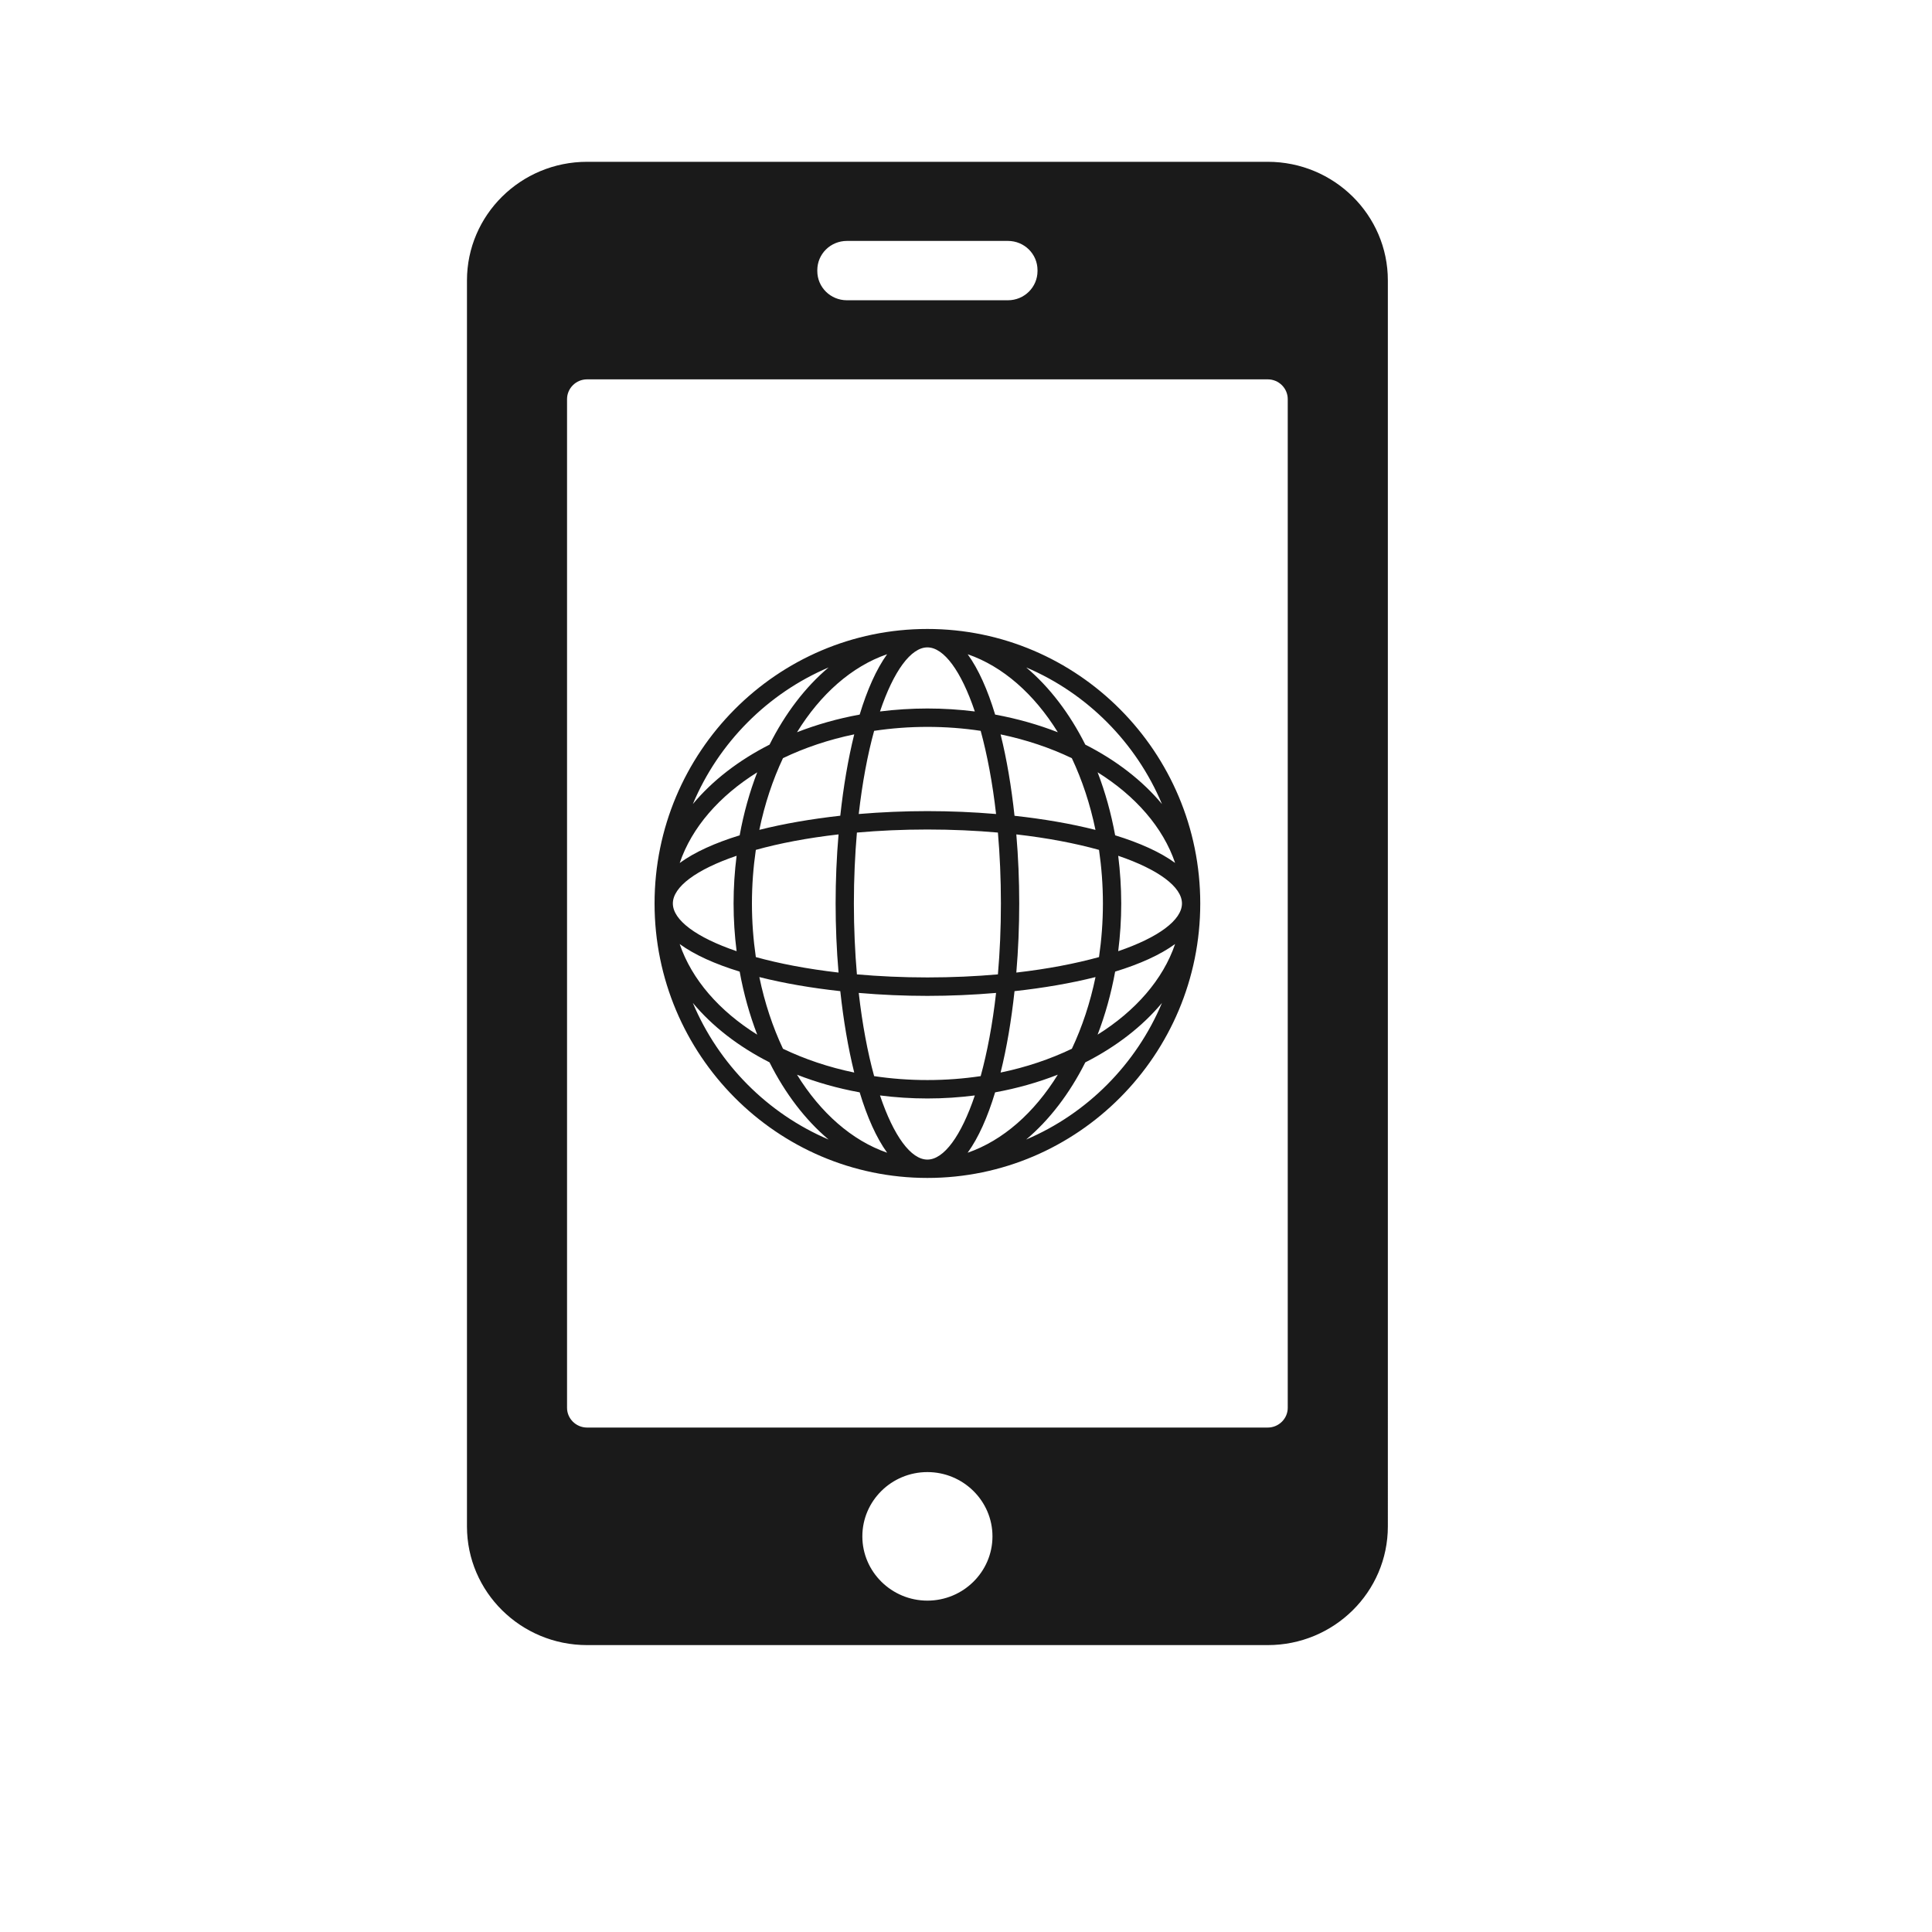 <?xml version="1.0" encoding="utf-8"?>
<!-- Generator: Adobe Illustrator 16.0.0, SVG Export Plug-In . SVG Version: 6.00 Build 0)  -->
<!DOCTYPE svg PUBLIC "-//W3C//DTD SVG 1.1//EN" "http://www.w3.org/Graphics/SVG/1.1/DTD/svg11.dtd">
<svg version="1.1" id="Layer_1" xmlns="http://www.w3.org/2000/svg" xmlns:xlink="http://www.w3.org/1999/xlink" x="0px" y="0px"
	 width="60px" height="60px" viewBox="0 0 60 60" enable-background="new 0 0 60 60" xml:space="preserve">
<g>
	<path fill="#1A1A1A" d="M28.801,19.533c-4.672,0-8.473,3.824-8.473,8.525c0,4.701,3.801,8.524,8.473,8.524s8.474-3.823,8.474-8.524
		C37.275,23.357,33.474,19.533,28.801,19.533z M34.727,26.577c1.256,0.428,1.98,0.969,1.98,1.481c0,0.513-0.725,1.054-1.98,1.482
		c0.061-0.482,0.094-0.977,0.094-1.482C34.82,27.553,34.787,27.058,34.727,26.577z M34.632,25.941
		c-0.126-0.689-0.31-1.346-0.545-1.957c1.177,0.735,2.032,1.711,2.407,2.815C36.033,26.462,35.393,26.176,34.632,25.941z
		 M28.801,30.355c-0.772,0-1.502-0.035-2.189-0.095c-0.059-0.689-0.094-1.426-0.094-2.202c0-0.776,0.035-1.512,0.094-2.202
		c0.687-0.061,1.417-0.095,2.189-0.095c0.771,0,1.503,0.034,2.19,0.095c0.06,0.69,0.093,1.426,0.093,2.202
		c0,0.776-0.033,1.513-0.093,2.202C30.304,30.321,29.573,30.355,28.801,30.355z M30.934,30.836c-0.11,0.979-0.277,1.85-0.478,2.584
		c-0.535,0.08-1.087,0.122-1.655,0.122s-1.121-0.042-1.654-0.122c-0.201-0.734-0.367-1.604-0.478-2.584
		c0.702,0.061,1.421,0.092,2.132,0.092C29.512,30.928,30.231,30.896,30.934,30.836z M26.042,25.913
		c-0.061,0.707-0.091,1.43-0.091,2.145c0,0.715,0.03,1.438,0.091,2.146c-0.975-0.112-1.839-0.279-2.569-0.481
		c-0.078-0.538-0.121-1.094-0.121-1.665c0-0.57,0.043-1.127,0.121-1.664C24.202,26.191,25.067,26.024,26.042,25.913z M23.582,25.772
		c0.166-0.803,0.416-1.552,0.734-2.227c0.672-0.322,1.416-0.574,2.213-0.739c-0.191,0.769-0.336,1.629-0.433,2.527
		C25.202,25.433,24.347,25.579,23.582,25.772z M26.096,30.781c0.097,0.898,0.242,1.76,0.433,2.528
		c-0.797-0.165-1.542-0.417-2.213-0.739c-0.318-0.674-0.568-1.424-0.734-2.226C24.347,30.537,25.202,30.684,26.096,30.781z
		 M26.669,25.28c0.111-0.979,0.276-1.85,0.478-2.583c0.534-0.08,1.087-0.123,1.654-0.123s1.12,0.042,1.655,0.123
		c0.2,0.733,0.367,1.604,0.478,2.583c-0.702-0.06-1.421-0.09-2.132-0.09C28.091,25.19,27.372,25.221,26.669,25.28z M31.074,22.807
		c0.797,0.166,1.542,0.417,2.213,0.739c0.318,0.674,0.568,1.423,0.734,2.227c-0.766-0.194-1.619-0.34-2.514-0.438
		C31.41,24.437,31.266,23.576,31.074,22.807z M31.507,30.781c0.894-0.098,1.748-0.244,2.515-0.437
		c-0.166,0.802-0.416,1.552-0.734,2.226c-0.672,0.322-1.416,0.574-2.214,0.739C31.266,32.541,31.41,31.68,31.507,30.781z
		 M31.563,30.204c0.06-0.708,0.09-1.431,0.09-2.146c0-0.715-0.03-1.438-0.09-2.145c0.974,0.111,1.838,0.278,2.568,0.481
		c0.078,0.537,0.121,1.094,0.121,1.664c0,0.571-0.043,1.127-0.121,1.665C33.4,29.925,32.536,30.092,31.563,30.204z M36.086,24.971
		c-0.605-0.728-1.418-1.357-2.381-1.846c-0.486-0.968-1.112-1.787-1.834-2.397C33.766,21.535,35.285,23.064,36.086,24.971z
		 M32.852,22.741c-0.608-0.237-1.261-0.423-1.947-0.549c-0.231-0.765-0.517-1.41-0.853-1.874
		C31.148,20.696,32.119,21.557,32.852,22.741z M28.801,20.105c0.51,0,1.047,0.729,1.473,1.99c-0.479-0.06-0.972-0.092-1.473-0.092
		s-0.994,0.033-1.472,0.092C27.754,20.834,28.292,20.105,28.801,20.105z M26.698,22.192c-0.686,0.125-1.338,0.311-1.946,0.548
		c0.73-1.184,1.701-2.045,2.798-2.423C27.216,20.782,26.93,21.426,26.698,22.192z M25.733,20.728
		c-0.724,0.61-1.349,1.43-1.834,2.397c-0.963,0.489-1.776,1.118-2.382,1.846C22.317,23.064,23.838,21.535,25.733,20.728z
		 M23.516,23.985c-0.235,0.61-0.42,1.268-0.545,1.957c-0.761,0.234-1.4,0.521-1.862,0.859C21.484,25.696,22.34,24.72,23.516,23.985z
		 M22.876,26.577c-0.061,0.482-0.094,0.977-0.094,1.481c0,0.505,0.033,1,0.094,1.482c-1.256-0.428-1.98-0.969-1.98-1.482
		C20.896,27.545,21.621,27.004,22.876,26.577z M22.971,30.174c0.125,0.69,0.31,1.346,0.545,1.958
		c-1.177-0.735-2.032-1.711-2.408-2.814C21.57,29.654,22.21,29.941,22.971,30.174z M21.516,31.146
		c0.606,0.728,1.419,1.357,2.382,1.846c0.486,0.968,1.112,1.787,1.834,2.397C23.837,34.582,22.317,33.051,21.516,31.146z
		 M24.752,33.376c0.607,0.237,1.26,0.423,1.946,0.548c0.231,0.766,0.518,1.411,0.853,1.875
		C26.454,35.42,25.483,34.559,24.752,33.376z M28.801,36.012c-0.51,0-1.047-0.729-1.472-1.992c0.479,0.061,0.971,0.094,1.472,0.094
		s0.995-0.033,1.473-0.094C29.849,35.282,29.311,36.012,28.801,36.012z M30.904,33.924c0.687-0.125,1.339-0.311,1.947-0.549
		c-0.732,1.184-1.703,2.045-2.8,2.424C30.388,35.334,30.673,34.689,30.904,33.924z M31.869,35.389c0.724-0.61,1.35-1.43,1.836-2.396
		c0.963-0.489,1.775-1.119,2.381-1.846C35.285,33.051,33.766,34.582,31.869,35.389z M34.087,32.132
		c0.235-0.61,0.419-1.268,0.545-1.958c0.761-0.233,1.401-0.52,1.862-0.857C36.119,30.42,35.264,31.396,34.087,32.132z"/>
</g>
<g>
	<path fill="#1A1A1A" d="M39.371,5.025H18.232c-2.058,0-3.73,1.651-3.73,3.685v38.694c0,2.035,1.672,3.686,3.73,3.686h21.139
		c2.059,0,3.73-1.65,3.73-3.686V8.71C43.102,6.677,41.43,5.025,39.371,5.025z M25.382,8.391c0-0.503,0.41-0.909,0.921-0.909h4.998
		c0.51,0,0.92,0.405,0.92,0.909v0.025c0,0.503-0.41,0.909-0.92,0.909h-4.998c-0.511,0-0.921-0.405-0.921-0.909V8.391z
		 M28.801,49.709c-1.112,0-2.02-0.896-2.02-1.996c0-1.102,0.907-1.996,2.02-1.996c1.112,0,2.021,0.895,2.021,1.996
		C30.822,48.813,29.914,49.709,28.801,49.709z M39.992,43.721c0,0.336-0.279,0.613-0.621,0.613H18.232
		c-0.342,0-0.622-0.277-0.622-0.613V12.396c0-0.338,0.28-0.615,0.622-0.615h21.139c0.342,0,0.621,0.276,0.621,0.615V43.721z"/>
</g>
</svg>
